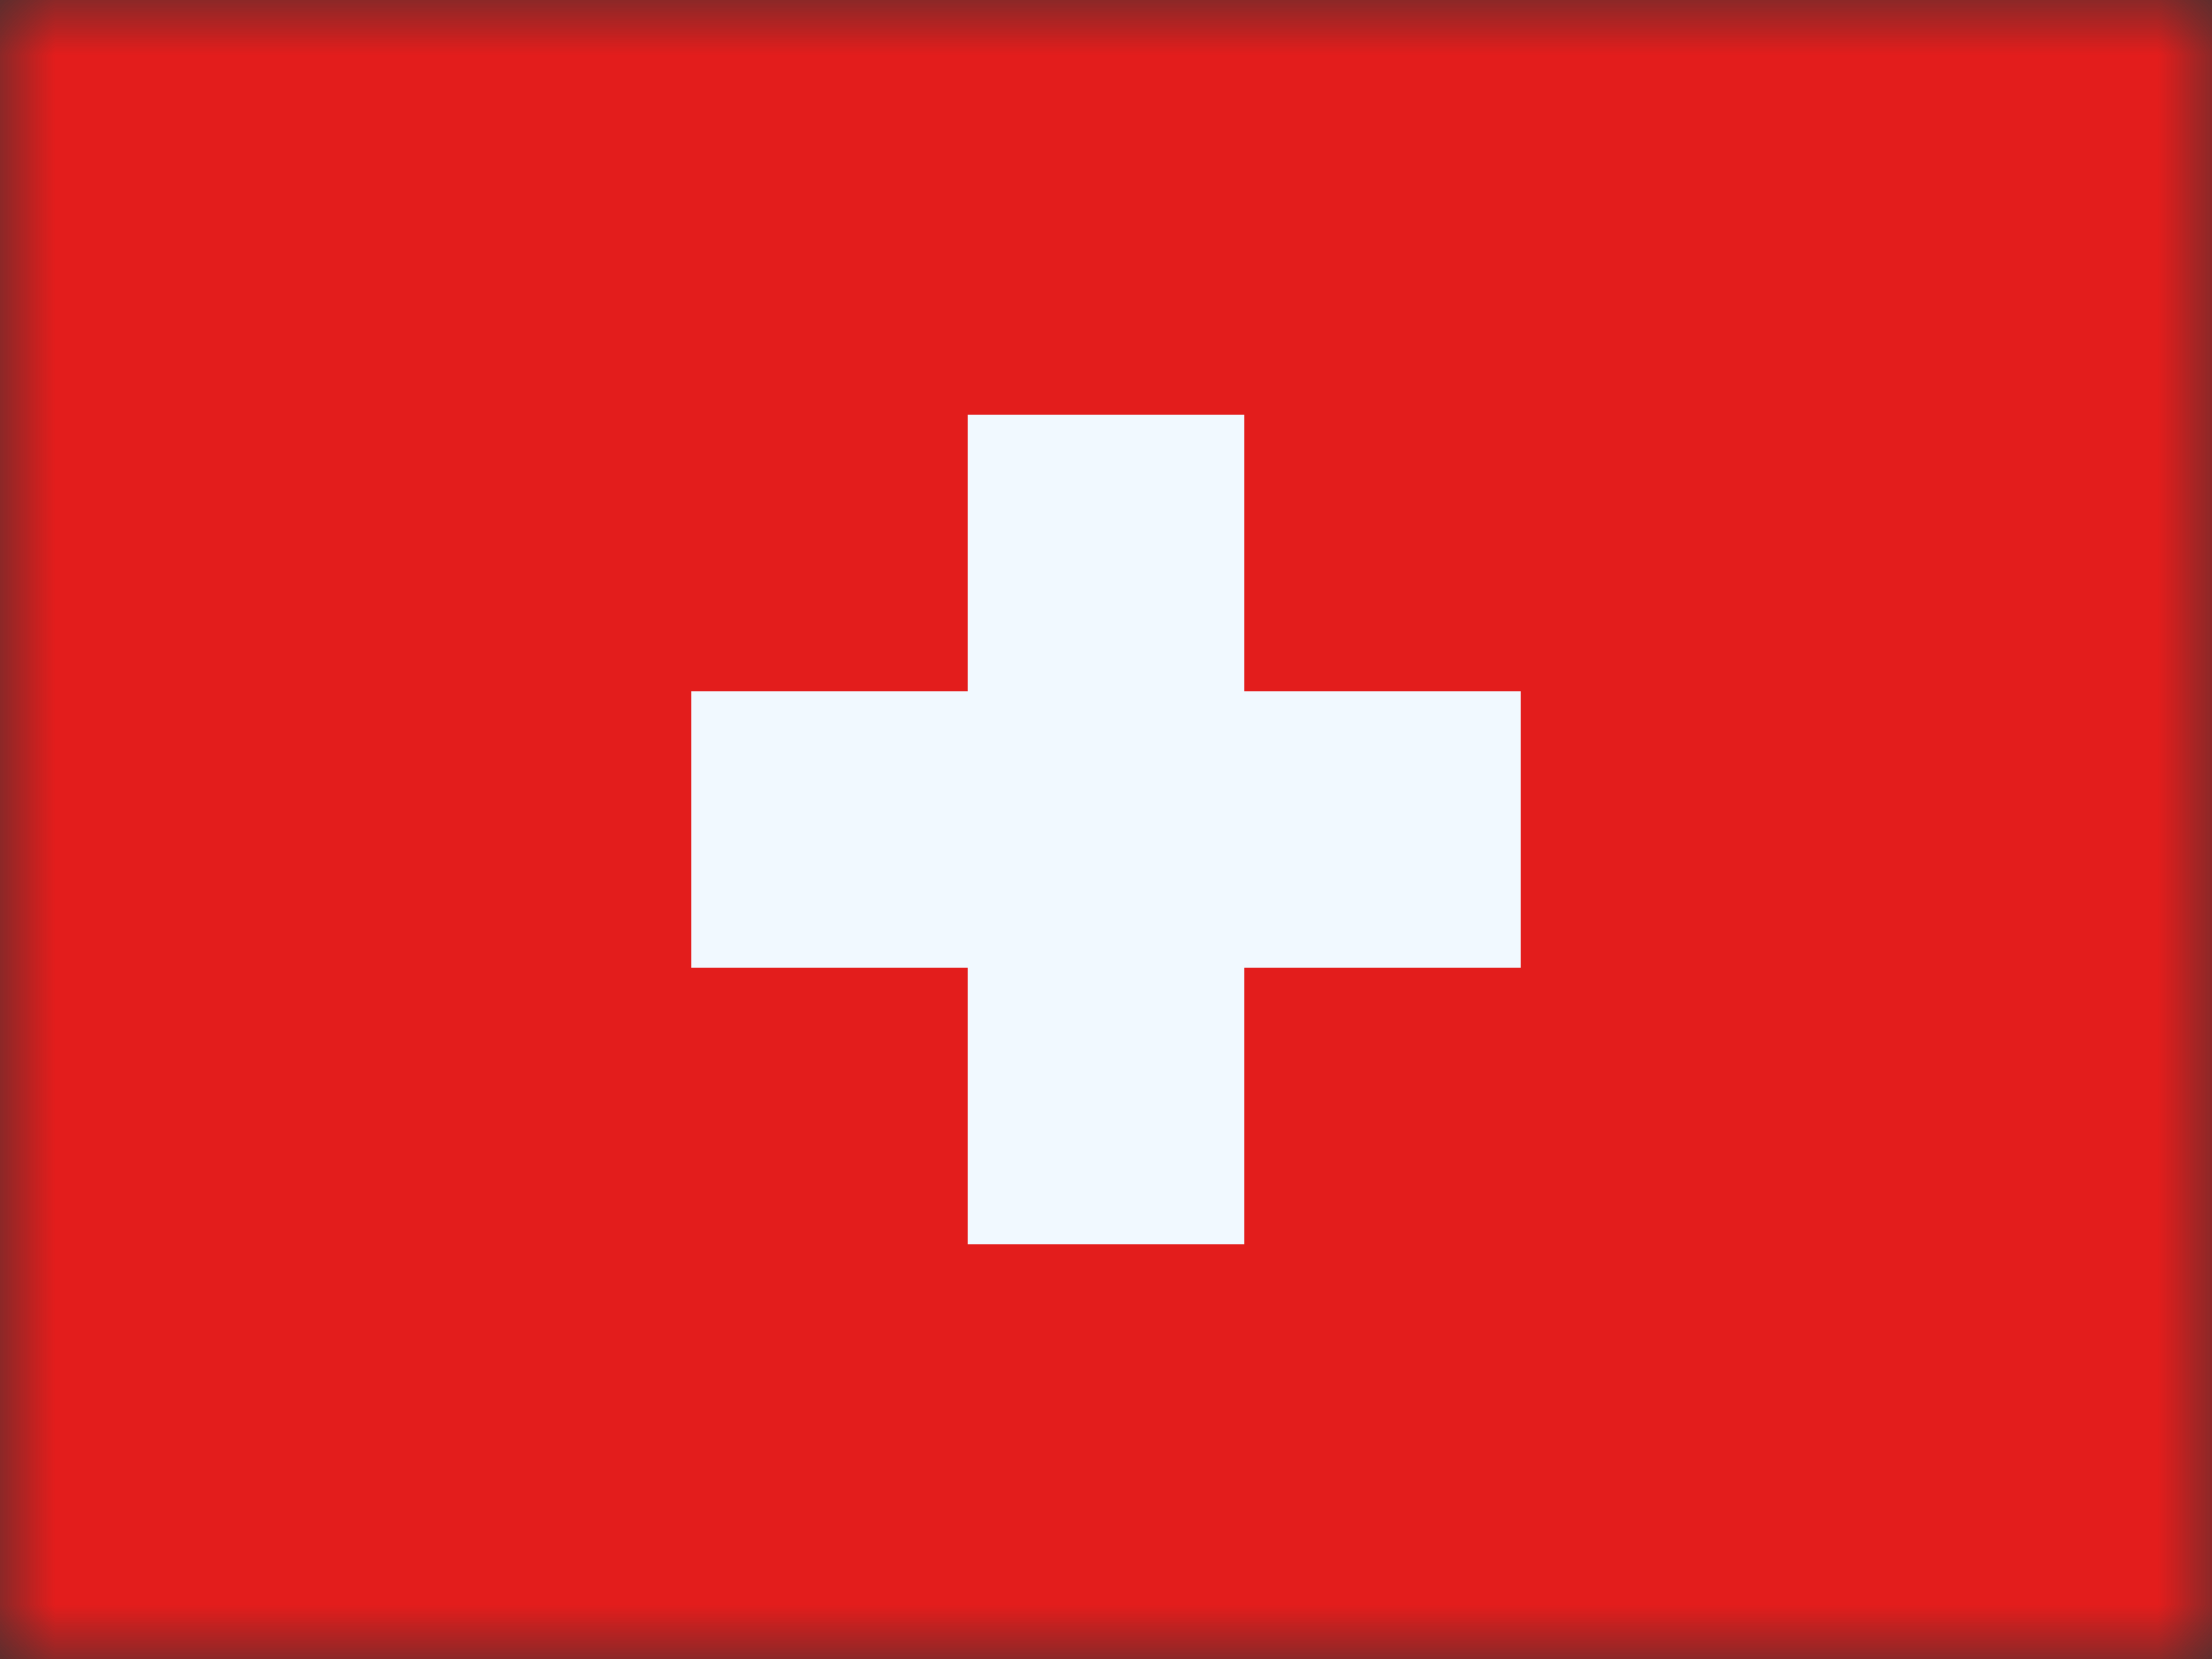 <svg xmlns="http://www.w3.org/2000/svg" width="20" height="15" viewBox="0 0 20 15" fill="none"><rect x="0" y="0" width="20" height="15" fill="#333333" stroke="none"/><mask id="mask0" style="mask-type:alpha" maskUnits="userSpaceOnUse" x="0" y="0" width="20" height="15"><rect width="20" height="15" fill="white"></rect></mask><g mask="url(#mask0)"><path fill-rule="evenodd" clip-rule="evenodd" d="M0 0V15H20V0H0Z" fill="#E31D1C"></path><mask id="mask1" style="mask-type:alpha" maskUnits="userSpaceOnUse" x="0" y="0" width="20" height="15"><path fill-rule="evenodd" clip-rule="evenodd" d="M0 0V15H20V0H0Z" fill="white"></path></mask><g mask="url(#mask1)"><path fill-rule="evenodd" clip-rule="evenodd" d="M11.25 3.75H8.75V6.25H6.25V8.75H8.75V11.25H11.25V8.75H13.75V6.25H11.25V3.75Z" fill="#F1F9FF"></path></g></g></svg>